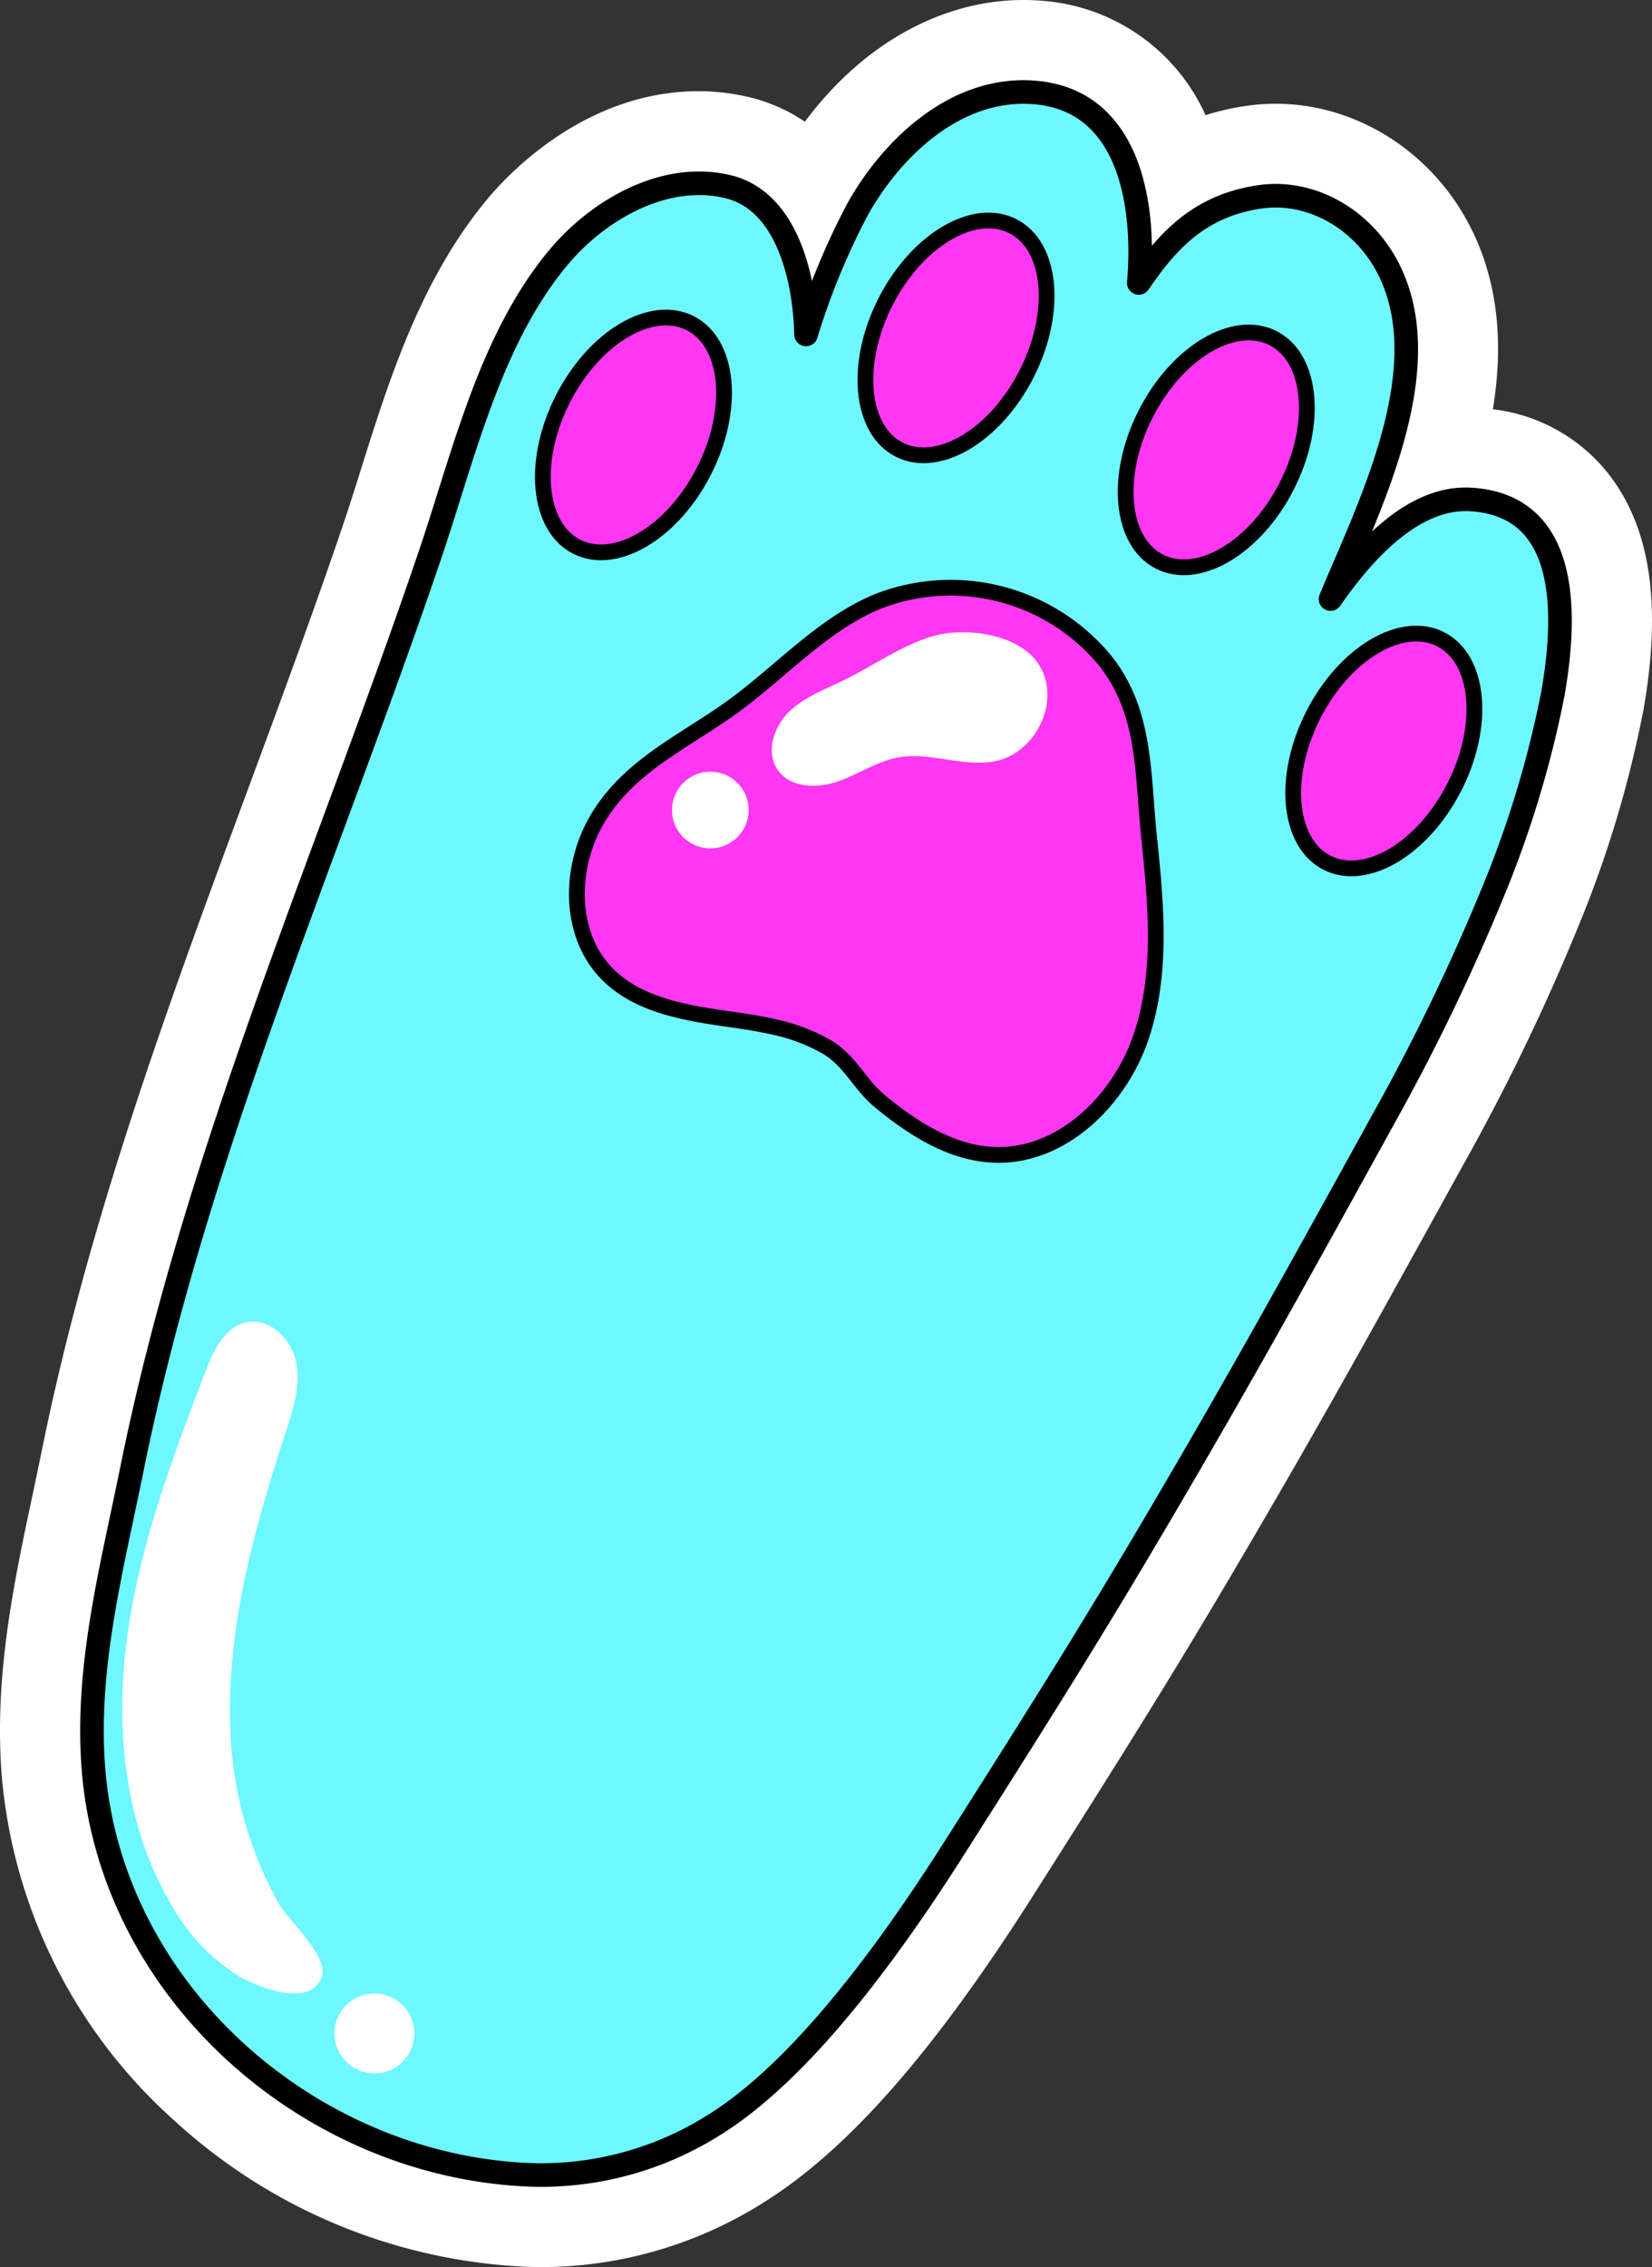 <svg xmlns="http://www.w3.org/2000/svg" viewBox="0 0 210.01 288.148"><rect x="0" y="0" width="210.01" height="288.148" fill="#333333" stroke="none"/><defs><style>.cls-1{fill:#fff;}.cls-2{fill:#6df7ff;stroke-width:3px;}.cls-2,.cls-3{stroke:#000;stroke-linecap:round;stroke-linejoin:round;}.cls-3{fill:#ff36f2;stroke-width:2px;}</style></defs><title>vsco-cat-paw</title><g id="Layer_10"><path d="M113.995,289.074q-.787,0-1.574-.027a65.769,65.769,0,0,1-41.959-17.354,61.359,61.359,0,0,1-20.277-40.686c-.878-11.806,1.505-23.034,3.81-33.892l.023-.111c.401-1.891.802-3.779,1.184-5.667,5.833-28.84,16.08-56.539,25.99-83.324,4.077-11.019,8.282-22.385,12.1-33.62.812-2.389,1.583-4.841,2.4-7.438,3.585-11.405,7.282-23.166,15.162-32.6,4.779-5.723,13.317-11.838,22.948-11.838a22.641,22.641,0,0,1,5.421.657,16.555,16.555,0,0,1,9.081,5.856c2.5-4.397,11.533-18.105,26.8-18.105.745,0,1.501.035,2.247.104,9.062.851,15.424,6.722,18.01,16.188a25.848,25.848,0,0,1,8.946-2.91,20.558,20.558,0,0,1,2.845-.198c8.66,0,16.773,5.363,20.668,13.664,3.709,7.906,2.982,16.818.768,25.129a17.903,17.903,0,0,1,2.729-.21q.542,0,1.084.033A17.481,17.481,0,0,1,245.513,69.208c4.451,5.655,5.584,14.214,3.466,26.167a138.343,138.343,0,0,1-7.525,25.323,270.687,270.687,0,0,1-14.905,31.005l-1.824,3.313c-9.795,17.747-17.519,31.742-29.093,51.244-7.886,13.286-15,24.492-23.236,37.467l-.211.333c-12.111,19.08-22.842,31.374-32.807,37.587A48.024,48.024,0,0,1,113.995,289.074Z" class="cls-1" transform="translate(-44.997 -5.926)"/><path d="M175.104,15.926c.587 0,1.183.027,1.783.083,9.161.86,14.475,8.446,14.752,20.624a20.851,20.851,0,0,1,13.362-7.372,15.488,15.488,0,0,1,2.152-.15c6.628 0,13.053,4.206,16.142,10.788,4.686,9.987.853,22.424-3.378,32.861,3.805-3.37,7.619-5.067,11.4-5.067q.388,0,.777.024a12.46,12.46,0,0,1,9.49,4.583c3.47,4.408,4.301,11.878,2.472,22.202a133.393,133.393,0,0,1-7.252,24.359,265.967,265.967,0,0,1-14.64,30.441l-1.818,3.303c-9.763,17.689-17.473,31.66-29.013,51.103-7.842,13.213-14.94,24.393-23.158,37.339l-.213.336c-11.7,18.431-21.915,30.213-31.229,36.021a42.949,42.949,0,0,1-22.738,6.67q-.701,0-1.402-.024a60.765,60.765,0,0,1-38.759-16.048A56.382,56.382,0,0,1,55.171,230.636c-.825-11.096,1.483-21.969,3.715-32.485.412-1.943.824-3.883,1.217-5.823,5.756-28.464,15.937-55.98,25.782-82.591,4.08-11.028,8.3-22.431,12.141-33.735.834-2.454,1.617-4.944,2.445-7.579,3.429-10.909,6.975-22.189,14.219-30.862,4.147-4.965,11.292-10.044,19.111-10.043a17.578,17.578,0,0,1,4.224.511c6.325,1.562,9.069,7.659,10.253,12.972a70.436,70.436,0,0,1,4.32-9.404C156.967,23.846,165.073,15.925,175.104,15.926m.001-10c-10.458-.001-20.514,5.683-27.789,15.471a21.483,21.483,0,0,0-6.894-3.076,27.655,27.655,0,0,0-6.62-.803c-14.289-.001-24.115,10.435-26.786,13.633C98.501,41.344,94.48,54.136,90.932,65.421c-.811,2.581-1.577,5.016-2.375,7.363-3.799,11.178-7.994,22.517-12.051,33.483-9.979,26.972-20.296,54.857-26.205,84.079-.386,1.908-.791,3.817-1.197,5.729-2.378,11.203-4.836,22.785-3.905,35.303A66.34,66.34,0,0,0,67.09,275.385,70.773,70.773,0,0,0,112.248,294.044c.586.02,1.166.03,1.747.03A53.02,53.02,0,0,0,142.024,285.89c10.762-6.711,21.686-19.15,34.381-39.147l.217-.342c8.262-13.016,15.394-24.251,23.311-37.589,11.607-19.557,19.343-33.573,29.137-51.319l.031-.056,1.823-3.312A275.558,275.558,0,0,0,246.105,122.534a143.394,143.394,0,0,0,7.797-26.286c2.381-13.437.922-23.293-4.46-30.132a21.96,21.96,0,0,0-14.664-8.174c1.209-7.412.941-15.104-2.43-22.29-4.715-10.048-14.604-16.541-25.194-16.541a25.593,25.593,0,0,0-3.54.246A32.771,32.771,0,0,0,198.25,20.561,24.771,24.771,0,0,0,177.822,6.053c-.906-.084-1.817-.127-2.717-.127Z" class="cls-1" transform="translate(-44.997 -5.926)"/><path d="M242.386,94.208a133.581,133.581,0,0,1-7.16,24.033,269.155,269.155,0,0,1-14.551,30.25q-.592,1.081-1.187,2.16c-10.048,18.205-17.842,32.36-29.614,52.194-7.897,13.305-15.052,24.57-23.344,37.632-7.286,11.478-18.815,28.084-30.695,35.491a41.213,41.213,0,0,1-23.185,6.39c-28.198-.974-53.672-23.359-55.791-51.846-.957-12.858,2.378-25.363,4.902-37.846,8.112-40.113,24.759-77.547,37.867-116.118,4.294-12.637,7.622-27.438,16.36-37.9,5.043-6.039,13.527-10.974,21.629-8.973,7.46,1.842,9.695,11.724,9.847,18.758a90.109,90.109,0,0,1,6.608-16.004c4.49-7.965,12.75-15.663,22.656-14.733,11.954,1.123,13.886,14.4,13.037,24.192,3.407-4.963,7.442-9.826,15.47-10.95,6.618-.927,13.401,3.022,16.525,9.682,5.945,12.67-2.744,29.731-7.618,41.447,4.409-6.371,10.707-13.099,17.846-12.658C243.612,70.127,244.545,82.027,242.386,94.208Z" class="cls-2" transform="translate(-44.997 -5.926)"/><ellipse cx="125.525" cy="61.209" class="cls-3" rx="15.932" ry="10.069" transform="translate(-30.896 139.472) rotate(-63.069)"/><ellipse cx="166.53" cy="48.874" class="cls-3" rx="15.932" ry="10.069" transform="translate(2.535 169.282) rotate(-63.069)"/><ellipse cx="199.613" cy="63.107" class="cls-3" rx="15.932" ry="10.069" transform="translate(7.944 206.564) rotate(-63.069)"/><ellipse cx="220.915" cy="101.377" class="cls-3" rx="15.932" ry="10.069" transform="translate(-14.522 246.492) rotate(-63.069)"/><path d="M142.985,136.359c-1.533-.335-3.086-.58-4.611-.799-5.817-.835-12.146-1.704-16.247-5.913-4.829-4.956-4.781-13.278-1.372-19.3,3.979-7.028,11.107-10.065,17.316-14.553,6.166-4.457,11.386-10.42,18.396-13.377a25.453,25.453,0,0,1,29.096,7.57c5.086,6.518,4.653,14.017,5.503,22.241.882,8.534,1.733,17.381-1.018,25.507s-10.168,15.343-18.739,14.968c-5.409-.237-10.256-3.353-14.437-6.794-2.623-2.159-3.749-5.105-6.733-6.896A23.577,23.577,0,0,0,142.985,136.359Z" class="cls-3" transform="translate(-44.997 -5.926)"/><path d="M163.54,86.794c-3.977,1.176-7.404,3.686-11.127,5.514-2.48,1.218-5.172,2.183-7.147,4.116s-2.97,5.255-1.325,7.474c1.65,2.227,5.027,2.254,7.639,1.326s4.981-2.579,7.713-3.046c4.214-.721,8.613,1.489,12.738.368,4.95-1.345,8.012-8.038,4.817-12.462C174.185,86.394,167.534,85.613,163.54,86.794Z" class="cls-1" transform="translate(-44.997 -5.926)"/><circle cx="90.298" cy="102.955" r="4.875" class="cls-1"/><path d="M74.258,224.77c-.326-12.586,3.194-24.933,7.091-36.904.932-2.864,1.9-5.884,1.294-8.835s-3.424-5.678-6.366-5.031c-2.742.603-4.146,3.582-5.15,6.205-4.221,11.025-8.417,22.191-9.982,33.893s-.288,24.15,5.833,34.245a24.519,24.519,0,0,0,8.556,8.86c2.344,1.326,8.926,3.946,10.356.014.959-2.639-4.173-7.127-5.493-9.411A48.765,48.765,0,0,1,74.258,224.77Z" class="cls-1" transform="translate(-44.997 -5.926)"/><circle cx="47.598" cy="258.447" r="5.08" class="cls-1"/></g></svg>